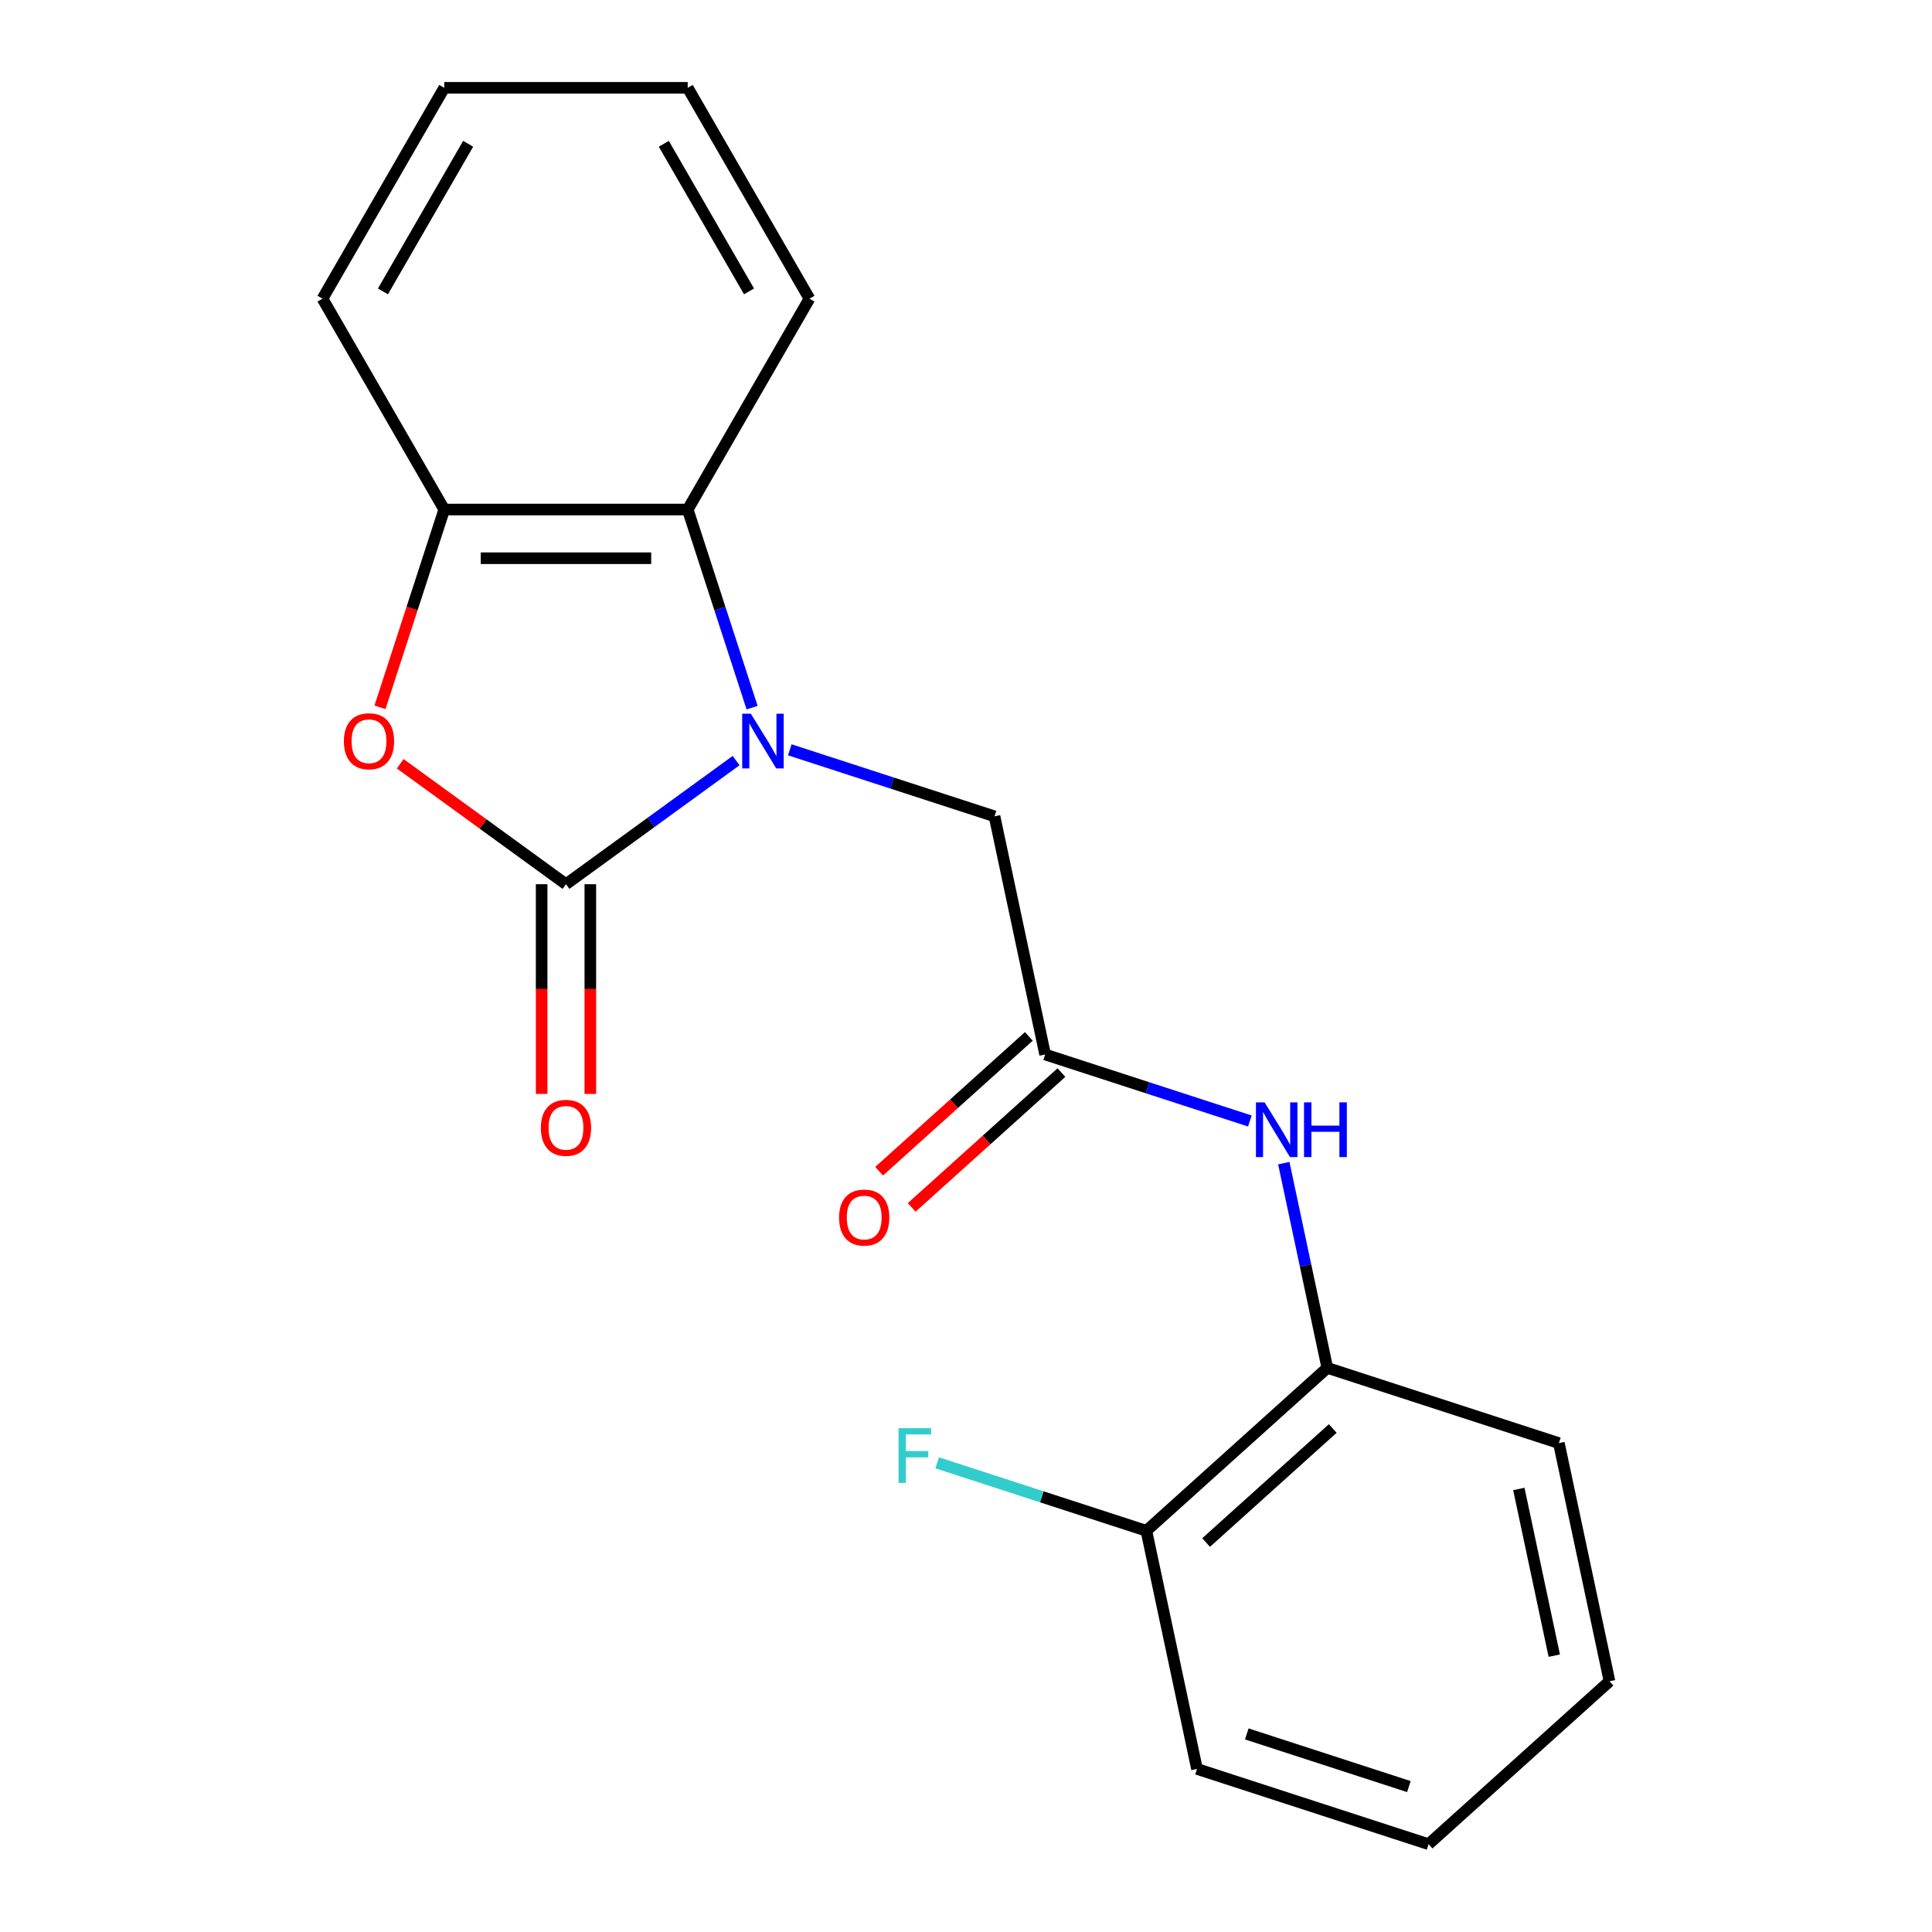 <?xml version='1.0' encoding='iso-8859-1'?>
<svg version='1.1' baseProfile='full'
              xmlns='http://www.w3.org/2000/svg'
                      xmlns:rdkit='http://www.rdkit.org/xml'
                      xmlns:xlink='http://www.w3.org/1999/xlink'
                  xml:space='preserve'
width='1000px' height='1000px' viewBox='0 0 1000 1000'>
<!-- END OF HEADER -->
<rect style='opacity:1.0;fill:#FFFFFF;stroke:none' width='1000' height='1000' x='0' y='0'> </rect>
<path class='bond-0' d='M 381.014,393.678 L 336.982,425.669' style='fill:none;fill-rule:evenodd;stroke:#0000FF;stroke-width:6px;stroke-linecap:butt;stroke-linejoin:miter;stroke-opacity:1' />
<path class='bond-0' d='M 336.982,425.669 L 292.95,457.66' style='fill:none;fill-rule:evenodd;stroke:#000000;stroke-width:6px;stroke-linecap:butt;stroke-linejoin:miter;stroke-opacity:1' />
<path class='bond-2' d='M 389.28,366.275 L 372.621,315.003' style='fill:none;fill-rule:evenodd;stroke:#0000FF;stroke-width:6px;stroke-linecap:butt;stroke-linejoin:miter;stroke-opacity:1' />
<path class='bond-2' d='M 372.621,315.003 L 355.961,263.732' style='fill:none;fill-rule:evenodd;stroke:#000000;stroke-width:6px;stroke-linecap:butt;stroke-linejoin:miter;stroke-opacity:1' />
<path class='bond-6' d='M 408.795,388.099 L 461.777,405.314' style='fill:none;fill-rule:evenodd;stroke:#0000FF;stroke-width:6px;stroke-linecap:butt;stroke-linejoin:miter;stroke-opacity:1' />
<path class='bond-6' d='M 461.777,405.314 L 514.759,422.529' style='fill:none;fill-rule:evenodd;stroke:#000000;stroke-width:6px;stroke-linecap:butt;stroke-linejoin:miter;stroke-opacity:1' />
<path class='bond-1' d='M 292.95,457.66 L 250.049,426.49' style='fill:none;fill-rule:evenodd;stroke:#000000;stroke-width:6px;stroke-linecap:butt;stroke-linejoin:miter;stroke-opacity:1' />
<path class='bond-1' d='M 250.049,426.49 L 207.147,395.32' style='fill:none;fill-rule:evenodd;stroke:#FF0000;stroke-width:6px;stroke-linecap:butt;stroke-linejoin:miter;stroke-opacity:1' />
<path class='bond-8' d='M 280.348,457.66 L 280.348,511.936' style='fill:none;fill-rule:evenodd;stroke:#000000;stroke-width:6px;stroke-linecap:butt;stroke-linejoin:miter;stroke-opacity:1' />
<path class='bond-8' d='M 280.348,511.936 L 280.348,566.212' style='fill:none;fill-rule:evenodd;stroke:#FF0000;stroke-width:6px;stroke-linecap:butt;stroke-linejoin:miter;stroke-opacity:1' />
<path class='bond-8' d='M 305.553,457.66 L 305.553,511.936' style='fill:none;fill-rule:evenodd;stroke:#000000;stroke-width:6px;stroke-linecap:butt;stroke-linejoin:miter;stroke-opacity:1' />
<path class='bond-8' d='M 305.553,511.936 L 305.553,566.212' style='fill:none;fill-rule:evenodd;stroke:#FF0000;stroke-width:6px;stroke-linecap:butt;stroke-linejoin:miter;stroke-opacity:1' />
<path class='bond-20' d='M 196.673,366.115 L 213.306,314.923' style='fill:none;fill-rule:evenodd;stroke:#FF0000;stroke-width:6px;stroke-linecap:butt;stroke-linejoin:miter;stroke-opacity:1' />
<path class='bond-20' d='M 213.306,314.923 L 229.939,263.732' style='fill:none;fill-rule:evenodd;stroke:#000000;stroke-width:6px;stroke-linecap:butt;stroke-linejoin:miter;stroke-opacity:1' />
<path class='bond-3' d='M 355.961,263.732 L 229.939,263.732' style='fill:none;fill-rule:evenodd;stroke:#000000;stroke-width:6px;stroke-linecap:butt;stroke-linejoin:miter;stroke-opacity:1' />
<path class='bond-3' d='M 337.058,288.936 L 248.843,288.936' style='fill:none;fill-rule:evenodd;stroke:#000000;stroke-width:6px;stroke-linecap:butt;stroke-linejoin:miter;stroke-opacity:1' />
<path class='bond-12' d='M 355.961,263.732 L 418.973,154.593' style='fill:none;fill-rule:evenodd;stroke:#000000;stroke-width:6px;stroke-linecap:butt;stroke-linejoin:miter;stroke-opacity:1' />
<path class='bond-13' d='M 229.939,263.732 L 166.928,154.593' style='fill:none;fill-rule:evenodd;stroke:#000000;stroke-width:6px;stroke-linecap:butt;stroke-linejoin:miter;stroke-opacity:1' />
<path class='bond-4' d='M 540.96,545.797 L 514.759,422.529' style='fill:none;fill-rule:evenodd;stroke:#000000;stroke-width:6px;stroke-linecap:butt;stroke-linejoin:miter;stroke-opacity:1' />
<path class='bond-5' d='M 540.96,545.797 L 593.942,563.012' style='fill:none;fill-rule:evenodd;stroke:#000000;stroke-width:6px;stroke-linecap:butt;stroke-linejoin:miter;stroke-opacity:1' />
<path class='bond-5' d='M 593.942,563.012 L 646.924,580.227' style='fill:none;fill-rule:evenodd;stroke:#0000FF;stroke-width:6px;stroke-linecap:butt;stroke-linejoin:miter;stroke-opacity:1' />
<path class='bond-9' d='M 532.528,536.432 L 493.777,571.324' style='fill:none;fill-rule:evenodd;stroke:#000000;stroke-width:6px;stroke-linecap:butt;stroke-linejoin:miter;stroke-opacity:1' />
<path class='bond-9' d='M 493.777,571.324 L 455.026,606.215' style='fill:none;fill-rule:evenodd;stroke:#FF0000;stroke-width:6px;stroke-linecap:butt;stroke-linejoin:miter;stroke-opacity:1' />
<path class='bond-9' d='M 549.393,555.163 L 510.642,590.054' style='fill:none;fill-rule:evenodd;stroke:#000000;stroke-width:6px;stroke-linecap:butt;stroke-linejoin:miter;stroke-opacity:1' />
<path class='bond-9' d='M 510.642,590.054 L 471.891,624.946' style='fill:none;fill-rule:evenodd;stroke:#FF0000;stroke-width:6px;stroke-linecap:butt;stroke-linejoin:miter;stroke-opacity:1' />
<path class='bond-7' d='M 664.494,602.051 L 675.755,655.03' style='fill:none;fill-rule:evenodd;stroke:#0000FF;stroke-width:6px;stroke-linecap:butt;stroke-linejoin:miter;stroke-opacity:1' />
<path class='bond-7' d='M 675.755,655.03 L 687.016,708.009' style='fill:none;fill-rule:evenodd;stroke:#000000;stroke-width:6px;stroke-linecap:butt;stroke-linejoin:miter;stroke-opacity:1' />
<path class='bond-10' d='M 687.016,708.009 L 593.363,792.334' style='fill:none;fill-rule:evenodd;stroke:#000000;stroke-width:6px;stroke-linecap:butt;stroke-linejoin:miter;stroke-opacity:1' />
<path class='bond-10' d='M 689.833,739.388 L 624.276,798.416' style='fill:none;fill-rule:evenodd;stroke:#000000;stroke-width:6px;stroke-linecap:butt;stroke-linejoin:miter;stroke-opacity:1' />
<path class='bond-14' d='M 687.016,708.009 L 806.87,746.952' style='fill:none;fill-rule:evenodd;stroke:#000000;stroke-width:6px;stroke-linecap:butt;stroke-linejoin:miter;stroke-opacity:1' />
<path class='bond-11' d='M 593.363,792.334 L 539.221,774.742' style='fill:none;fill-rule:evenodd;stroke:#000000;stroke-width:6px;stroke-linecap:butt;stroke-linejoin:miter;stroke-opacity:1' />
<path class='bond-11' d='M 539.221,774.742 L 485.08,757.151' style='fill:none;fill-rule:evenodd;stroke:#33CCCC;stroke-width:6px;stroke-linecap:butt;stroke-linejoin:miter;stroke-opacity:1' />
<path class='bond-15' d='M 593.363,792.334 L 619.565,915.602' style='fill:none;fill-rule:evenodd;stroke:#000000;stroke-width:6px;stroke-linecap:butt;stroke-linejoin:miter;stroke-opacity:1' />
<path class='bond-16' d='M 418.973,154.593 L 355.961,45.455' style='fill:none;fill-rule:evenodd;stroke:#000000;stroke-width:6px;stroke-linecap:butt;stroke-linejoin:miter;stroke-opacity:1' />
<path class='bond-16' d='M 387.693,150.824 L 343.585,74.427' style='fill:none;fill-rule:evenodd;stroke:#000000;stroke-width:6px;stroke-linecap:butt;stroke-linejoin:miter;stroke-opacity:1' />
<path class='bond-21' d='M 166.928,154.593 L 229.939,45.455' style='fill:none;fill-rule:evenodd;stroke:#000000;stroke-width:6px;stroke-linecap:butt;stroke-linejoin:miter;stroke-opacity:1' />
<path class='bond-21' d='M 198.207,150.824 L 242.315,74.427' style='fill:none;fill-rule:evenodd;stroke:#000000;stroke-width:6px;stroke-linecap:butt;stroke-linejoin:miter;stroke-opacity:1' />
<path class='bond-18' d='M 806.87,746.952 L 833.072,870.22' style='fill:none;fill-rule:evenodd;stroke:#000000;stroke-width:6px;stroke-linecap:butt;stroke-linejoin:miter;stroke-opacity:1' />
<path class='bond-18' d='M 786.147,770.682 L 804.488,856.97' style='fill:none;fill-rule:evenodd;stroke:#000000;stroke-width:6px;stroke-linecap:butt;stroke-linejoin:miter;stroke-opacity:1' />
<path class='bond-22' d='M 619.565,915.602 L 739.419,954.545' style='fill:none;fill-rule:evenodd;stroke:#000000;stroke-width:6px;stroke-linecap:butt;stroke-linejoin:miter;stroke-opacity:1' />
<path class='bond-22' d='M 645.332,897.473 L 729.23,924.733' style='fill:none;fill-rule:evenodd;stroke:#000000;stroke-width:6px;stroke-linecap:butt;stroke-linejoin:miter;stroke-opacity:1' />
<path class='bond-17' d='M 355.961,45.455 L 229.939,45.455' style='fill:none;fill-rule:evenodd;stroke:#000000;stroke-width:6px;stroke-linecap:butt;stroke-linejoin:miter;stroke-opacity:1' />
<path class='bond-19' d='M 833.072,870.22 L 739.419,954.545' style='fill:none;fill-rule:evenodd;stroke:#000000;stroke-width:6px;stroke-linecap:butt;stroke-linejoin:miter;stroke-opacity:1' />
<path  class='atom-0' d='M 388.645 369.426
L 397.925 384.426
Q 398.845 385.906, 400.325 388.586
Q 401.805 391.266, 401.885 391.426
L 401.885 369.426
L 405.645 369.426
L 405.645 397.746
L 401.765 397.746
L 391.805 381.346
Q 390.645 379.426, 389.405 377.226
Q 388.205 375.026, 387.845 374.346
L 387.845 397.746
L 384.165 397.746
L 384.165 369.426
L 388.645 369.426
' fill='#0000FF'/>
<path  class='atom-2' d='M 177.996 383.666
Q 177.996 376.866, 181.356 373.066
Q 184.716 369.266, 190.996 369.266
Q 197.276 369.266, 200.636 373.066
Q 203.996 376.866, 203.996 383.666
Q 203.996 390.546, 200.596 394.466
Q 197.196 398.346, 190.996 398.346
Q 184.756 398.346, 181.356 394.466
Q 177.996 390.586, 177.996 383.666
M 190.996 395.146
Q 195.316 395.146, 197.636 392.266
Q 199.996 389.346, 199.996 383.666
Q 199.996 378.106, 197.636 375.306
Q 195.316 372.466, 190.996 372.466
Q 186.676 372.466, 184.316 375.266
Q 181.996 378.066, 181.996 383.666
Q 181.996 389.386, 184.316 392.266
Q 186.676 395.146, 190.996 395.146
' fill='#FF0000'/>
<path  class='atom-6' d='M 654.555 570.58
L 663.835 585.58
Q 664.755 587.06, 666.235 589.74
Q 667.715 592.42, 667.795 592.58
L 667.795 570.58
L 671.555 570.58
L 671.555 598.9
L 667.675 598.9
L 657.715 582.5
Q 656.555 580.58, 655.315 578.38
Q 654.115 576.18, 653.755 575.5
L 653.755 598.9
L 650.075 598.9
L 650.075 570.58
L 654.555 570.58
' fill='#0000FF'/>
<path  class='atom-6' d='M 674.955 570.58
L 678.795 570.58
L 678.795 582.62
L 693.275 582.62
L 693.275 570.58
L 697.115 570.58
L 697.115 598.9
L 693.275 598.9
L 693.275 585.82
L 678.795 585.82
L 678.795 598.9
L 674.955 598.9
L 674.955 570.58
' fill='#0000FF'/>
<path  class='atom-9' d='M 279.95 583.762
Q 279.95 576.962, 283.31 573.162
Q 286.67 569.362, 292.95 569.362
Q 299.23 569.362, 302.59 573.162
Q 305.95 576.962, 305.95 583.762
Q 305.95 590.642, 302.55 594.562
Q 299.15 598.442, 292.95 598.442
Q 286.71 598.442, 283.31 594.562
Q 279.95 590.682, 279.95 583.762
M 292.95 595.242
Q 297.27 595.242, 299.59 592.362
Q 301.95 589.442, 301.95 583.762
Q 301.95 578.202, 299.59 575.402
Q 297.27 572.562, 292.95 572.562
Q 288.63 572.562, 286.27 575.362
Q 283.95 578.162, 283.95 583.762
Q 283.95 589.482, 286.27 592.362
Q 288.63 595.242, 292.95 595.242
' fill='#FF0000'/>
<path  class='atom-10' d='M 434.308 630.203
Q 434.308 623.403, 437.668 619.603
Q 441.028 615.803, 447.308 615.803
Q 453.588 615.803, 456.948 619.603
Q 460.308 623.403, 460.308 630.203
Q 460.308 637.083, 456.908 641.003
Q 453.508 644.883, 447.308 644.883
Q 441.068 644.883, 437.668 641.003
Q 434.308 637.123, 434.308 630.203
M 447.308 641.683
Q 451.628 641.683, 453.948 638.803
Q 456.308 635.883, 456.308 630.203
Q 456.308 624.643, 453.948 621.843
Q 451.628 619.003, 447.308 619.003
Q 442.988 619.003, 440.628 621.803
Q 438.308 624.603, 438.308 630.203
Q 438.308 635.923, 440.628 638.803
Q 442.988 641.683, 447.308 641.683
' fill='#FF0000'/>
<path  class='atom-12' d='M 465.089 739.231
L 481.929 739.231
L 481.929 742.471
L 468.889 742.471
L 468.889 751.071
L 480.489 751.071
L 480.489 754.351
L 468.889 754.351
L 468.889 767.551
L 465.089 767.551
L 465.089 739.231
' fill='#33CCCC'/>
</svg>
